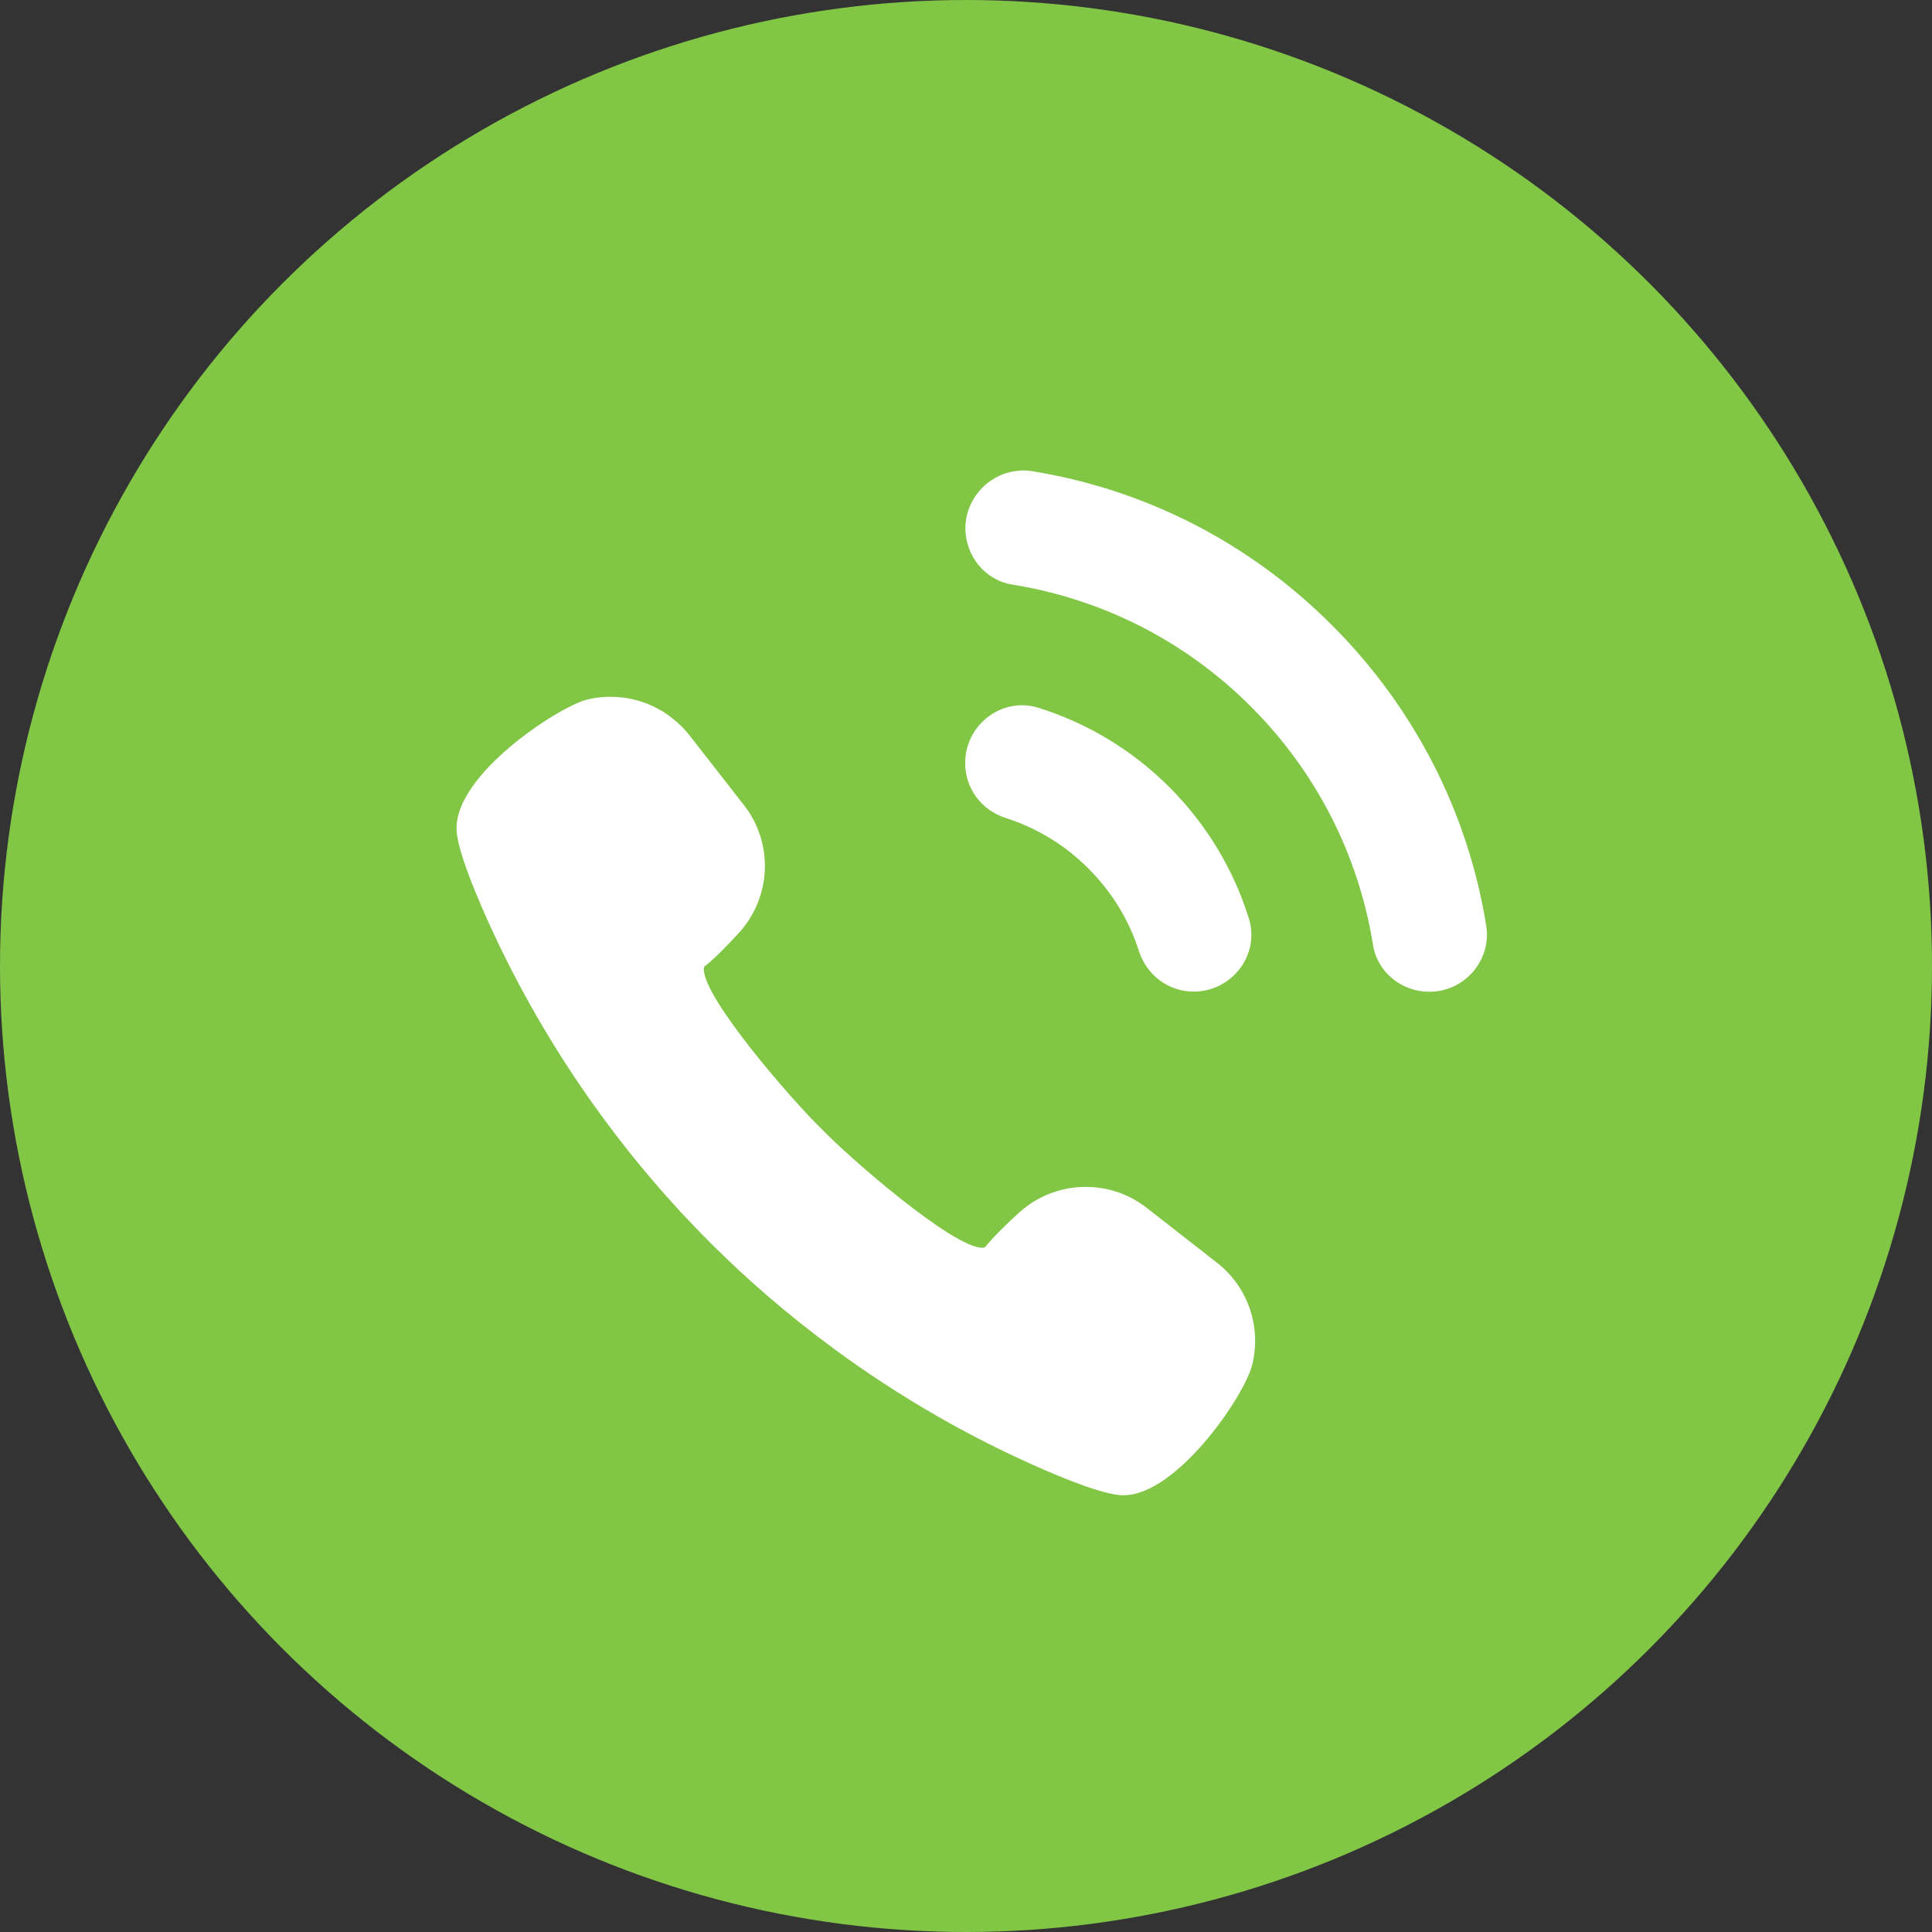 <?xml version="1.0" encoding="UTF-8"?>
<svg id="_レイヤー_2" data-name="レイヤー 2" xmlns="http://www.w3.org/2000/svg" viewBox="0 0 120 120">
  <rect x="0" y="0" width="120" height="120" fill="#333333" stroke="none"/>
  <defs>
    <style>
      .cls-1 {
        fill: #fff;
      }

      .cls-1, .cls-2 {
        stroke-width: 0px;
      }

      .cls-2 {
        fill: #82c646;
      }
    </style>
  </defs>
  <g id="_レイヤー_1-2" data-name="レイヤー 1">
    <circle class="cls-2" cx="60" cy="60" r="60"/>
    <g>
      <path class="cls-1" d="M51.72,83.72c4.12,3.04,8.57,5.6,13.2,7.6,2.32,1,3.88,1.51,4.76,1.55h.12c3.26,0,7.47-6.1,7.97-8.08.6-2.37-.26-4.86-2.18-6.36l-4.37-3.41c-1.09-.85-2.4-1.3-3.78-1.3-1.54,0-3.02.57-4.17,1.62-.67.62-1.58,1.48-2.09,2.13-.04.02-.1.03-.17.03-1.83,0-8.24-5.57-9.95-7.35-1.81-1.74-7.44-8.22-7.34-9.98,0-.12.05-.15.06-.16.63-.48,1.49-1.39,2.11-2.06,2.03-2.23,2.17-5.57.32-7.94l-3.41-4.37c-.26-.33-.57-.65-1.02-1.01-.17-.13-.34-.26-.59-.42-.77-.48-1.63-.78-2.55-.89-.25-.03-.5-.04-.75-.04-.5,0-.99.06-1.45.18-1.74.44-8.23,4.65-8.08,8.09.04.88.55,2.43,1.55,4.76,2.01,4.64,4.57,9.09,7.62,13.22,4,5.43,8.78,10.21,14.21,14.2Z"/>
      <path class="cls-1" d="M82.72,38.82c-5.13-5.13-11.61-8.43-18.65-9.56-.44-.07-.86-.04-1.27.05,0,0,0,0-.01,0-.22.05-.43.11-.63.2-.01,0-.03.01-.04.02-.2.09-.38.19-.56.31-.01,0-.02.02-.04.03-.18.12-.35.26-.5.42,0,0,0,0,0,0-.64.64-1.05,1.52-1.06,2.51h0c0,1.72,1.22,3.24,2.92,3.51,5.6.9,10.75,3.51,14.81,7.57,4.07,4.07,6.69,9.22,7.59,14.81.27,1.7,1.78,2.91,3.5,2.91,2.19,0,3.88-1.96,3.53-4.12-1.14-7.04-4.45-13.51-9.58-18.65Z"/>
      <path class="cls-1" d="M62.47,50.81c1.92.61,3.67,1.67,5.13,3.13,1.46,1.46,2.53,3.21,3.14,5.13.48,1.49,1.83,2.52,3.4,2.52h0c2.37,0,4.13-2.28,3.43-4.54-.95-3.05-2.62-5.83-4.93-8.15-2.32-2.32-5.11-3.99-8.15-4.94-2.26-.7-4.54,1.06-4.54,3.43v.02c0,1.57,1.03,2.93,2.53,3.4Z"/>
    </g>
  </g>
</svg>
